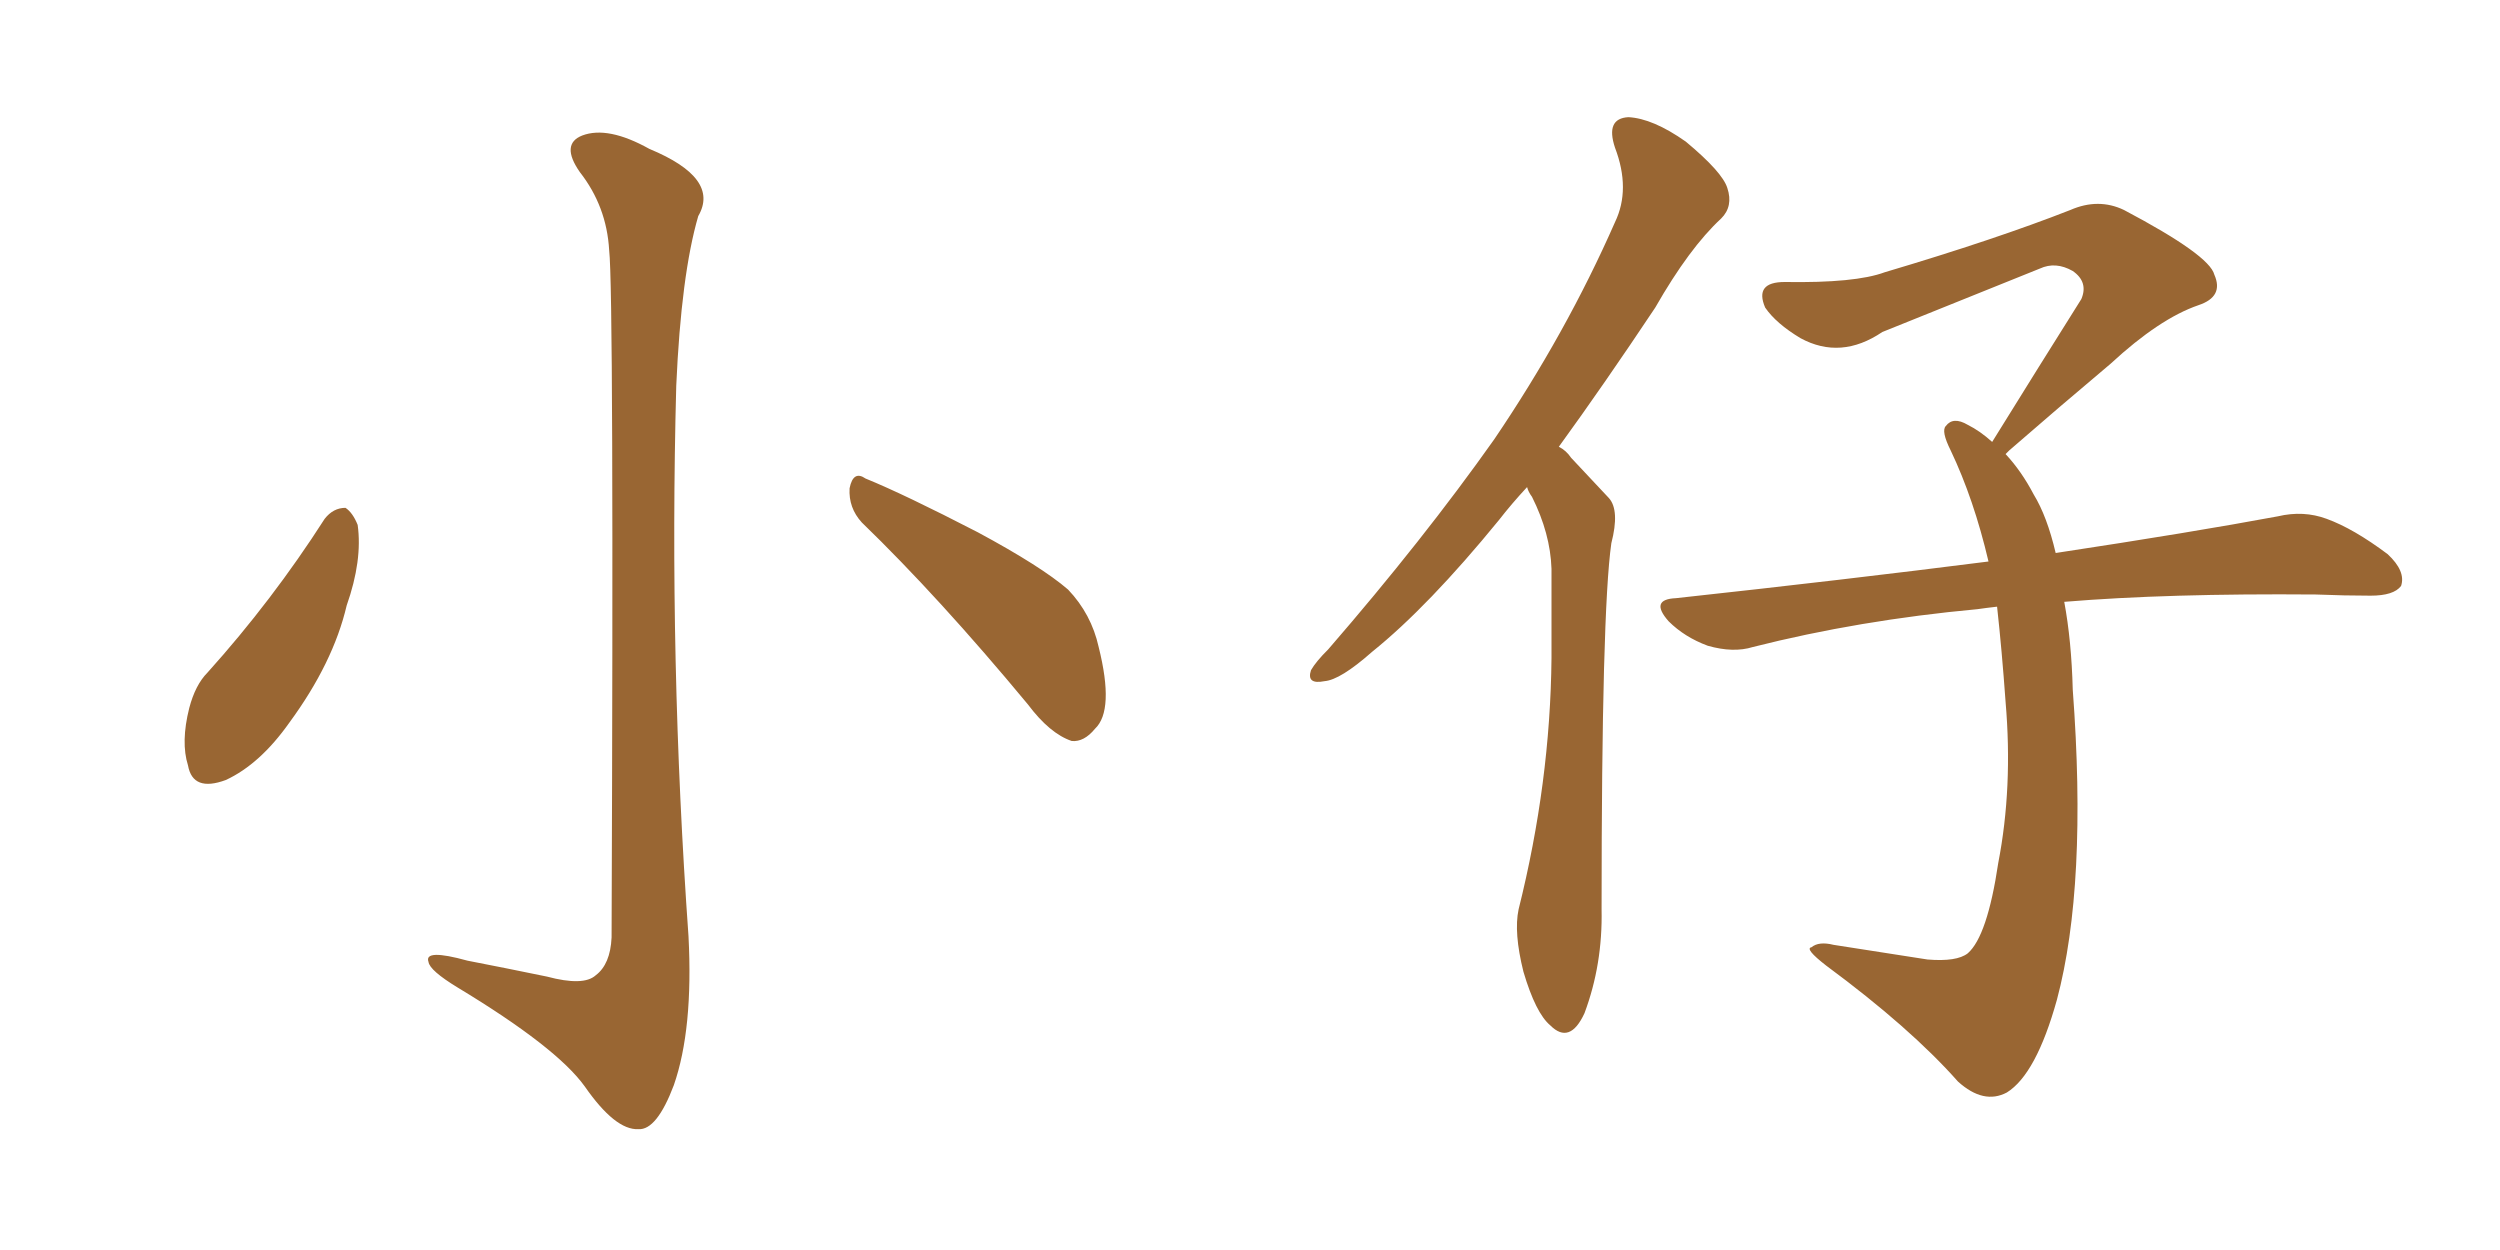 <svg xmlns="http://www.w3.org/2000/svg" xmlns:xlink="http://www.w3.org/1999/xlink" width="300" height="150"><path fill="#996633" padding="10" d="M73.10 30.03L73.10 30.03Q72.80 24.76 69.58 20.65L69.58 20.65Q67.24 17.29 69.87 16.26L69.87 16.26Q72.95 15.09 77.93 17.87L77.93 17.87Q86.43 21.39 83.79 25.93L83.79 25.93Q81.74 32.96 81.15 46.29L81.15 46.29Q80.27 79.39 82.62 112.35L82.62 112.35Q83.20 123.49 80.86 130.22L80.86 130.22Q78.81 135.64 76.61 135.50L76.61 135.50Q73.83 135.64 70.17 130.37L70.17 130.37Q66.80 125.68 54.93 118.51L54.93 118.51Q51.56 116.46 51.42 115.43L51.42 115.43Q50.83 113.82 56.10 115.28L56.10 115.28Q60.64 116.16 65.63 117.19L65.63 117.19Q70.02 118.36 71.48 117.04L71.48 117.04Q73.24 115.72 73.39 112.50L73.39 112.50Q73.68 35.01 73.10 30.03ZM38.96 62.26L38.96 62.26Q39.99 60.94 41.46 60.94L41.46 60.94Q42.33 61.52 42.92 62.99L42.92 62.99Q43.51 67.24 41.60 72.66L41.60 72.66Q39.99 79.54 34.72 86.72L34.72 86.72Q31.20 91.70 27.10 93.60L27.10 93.60Q23.14 95.07 22.56 91.85L22.56 91.85Q21.68 89.06 22.71 84.96L22.71 84.96Q23.44 82.18 24.90 80.71L24.90 80.71Q32.67 72.07 38.96 62.26ZM103.42 62.70L103.42 62.70L103.42 62.70Q101.81 60.94 101.95 58.59L101.95 58.59Q102.39 56.40 103.86 57.42L103.86 57.42Q108.54 59.33 117.33 63.87L117.33 63.87Q124.95 67.97 128.17 70.75L128.17 70.75Q130.96 73.68 131.84 77.64L131.84 77.64Q133.74 85.25 131.40 87.45L131.40 87.45Q130.08 89.06 128.61 88.92L128.61 88.92Q125.98 88.04 123.34 84.52L123.34 84.52Q112.65 71.63 103.42 62.70ZM183.25 58.45L183.25 58.45Q181.35 60.50 179.88 62.40L179.88 62.40Q171.39 72.80 164.65 78.22L164.65 78.22Q160.84 81.59 158.94 81.74L158.94 81.74Q156.74 82.18 157.32 80.42L157.32 80.42Q157.91 79.39 159.38 77.93L159.38 77.93Q170.80 64.75 179.30 52.73L179.30 52.73Q187.94 39.99 193.80 26.66L193.80 26.66Q195.70 22.71 193.80 17.72L193.80 17.72Q192.63 14.21 195.41 14.06L195.41 14.06Q198.34 14.21 202.29 16.99L202.29 16.99Q206.69 20.65 207.28 22.56L207.28 22.56Q208.01 24.76 206.54 26.22L206.54 26.22Q202.73 29.74 198.63 36.91L198.63 36.91Q192.48 46.14 187.06 53.61L187.06 53.61Q187.94 54.05 188.53 54.93L188.53 54.93Q190.43 56.98 193.07 59.77L193.07 59.77Q194.38 61.23 193.36 65.19L193.36 65.19Q192.19 73.39 192.19 109.13L192.19 109.13Q192.33 115.72 190.14 121.58L190.14 121.58Q188.38 125.39 186.04 123.05L186.04 123.05Q184.28 121.58 182.81 116.60L182.81 116.60Q181.64 111.91 182.23 109.13L182.23 109.13Q186.04 93.90 186.18 78.96L186.18 78.96Q186.18 73.68 186.18 68.26L186.18 68.26Q186.04 64.01 183.84 59.62L183.84 59.62Q183.40 59.03 183.25 58.45ZM247.71 72.22L247.71 72.22L247.71 72.22Q248.58 76.90 248.73 82.76L248.73 82.76Q250.49 106.20 246.83 119.97L246.83 119.97Q244.34 128.91 240.82 131.10L240.82 131.10Q238.04 132.57 234.96 129.79L234.96 129.79Q229.25 123.34 219.14 115.87L219.14 115.87Q216.50 113.82 217.38 113.67L217.38 113.67Q218.26 112.94 220.02 113.38L220.02 113.38Q225.59 114.26 231.30 115.14L231.30 115.14Q234.81 115.43 236.13 114.40L236.13 114.40Q238.48 112.35 239.79 103.56L239.79 103.56Q241.55 94.48 240.67 84.23L240.67 84.23Q240.23 78.08 239.65 72.80L239.65 72.80Q238.33 72.95 237.30 73.10L237.30 73.10Q223.10 74.41 210.35 77.64L210.35 77.64Q208.01 78.37 204.93 77.49L204.93 77.49Q202.15 76.46 200.24 74.56L200.24 74.56Q197.90 71.92 201.12 71.78L201.12 71.78Q221.34 69.58 238.62 67.38L238.62 67.38Q236.87 59.91 234.08 54.05L234.08 54.05Q232.91 51.71 233.50 51.12L233.50 51.12Q234.38 49.95 236.13 50.98L236.13 50.98Q237.60 51.71 239.06 53.03L239.06 53.03Q244.78 43.80 249.76 35.89L249.76 35.89Q250.63 33.84 248.73 32.52L248.73 32.52Q246.68 31.35 244.78 32.23L244.78 32.23Q229.10 38.53 225.88 39.84L225.88 39.84Q220.90 43.21 216.06 40.58L216.06 40.58Q213.13 38.82 211.82 36.91L211.82 36.91Q210.50 33.84 214.16 33.84L214.16 33.84Q222.66 33.98 226.17 32.67L226.17 32.67Q239.50 28.71 248.44 25.20L248.44 25.20Q251.81 23.73 254.88 25.20L254.88 25.20Q265.14 30.62 265.72 32.96L265.72 32.96Q266.89 35.60 263.82 36.62L263.82 36.62Q259.13 38.23 253.27 43.65L253.27 43.65Q246.83 49.07 241.11 54.05L241.11 54.05Q240.82 54.35 240.67 54.49L240.67 54.49Q242.58 56.54 244.04 59.33L244.04 59.33Q245.65 61.96 246.68 66.36L246.68 66.36Q263.09 63.87 273.34 61.96L273.34 61.96Q276.42 61.23 279.20 62.26L279.20 62.26Q282.42 63.43 286.52 66.50L286.52 66.50Q288.72 68.55 288.13 70.31L288.13 70.31Q287.26 71.48 284.47 71.48L284.47 71.48Q281.40 71.48 277.88 71.34L277.88 71.34Q260.16 71.19 247.71 72.22Z"/></svg>